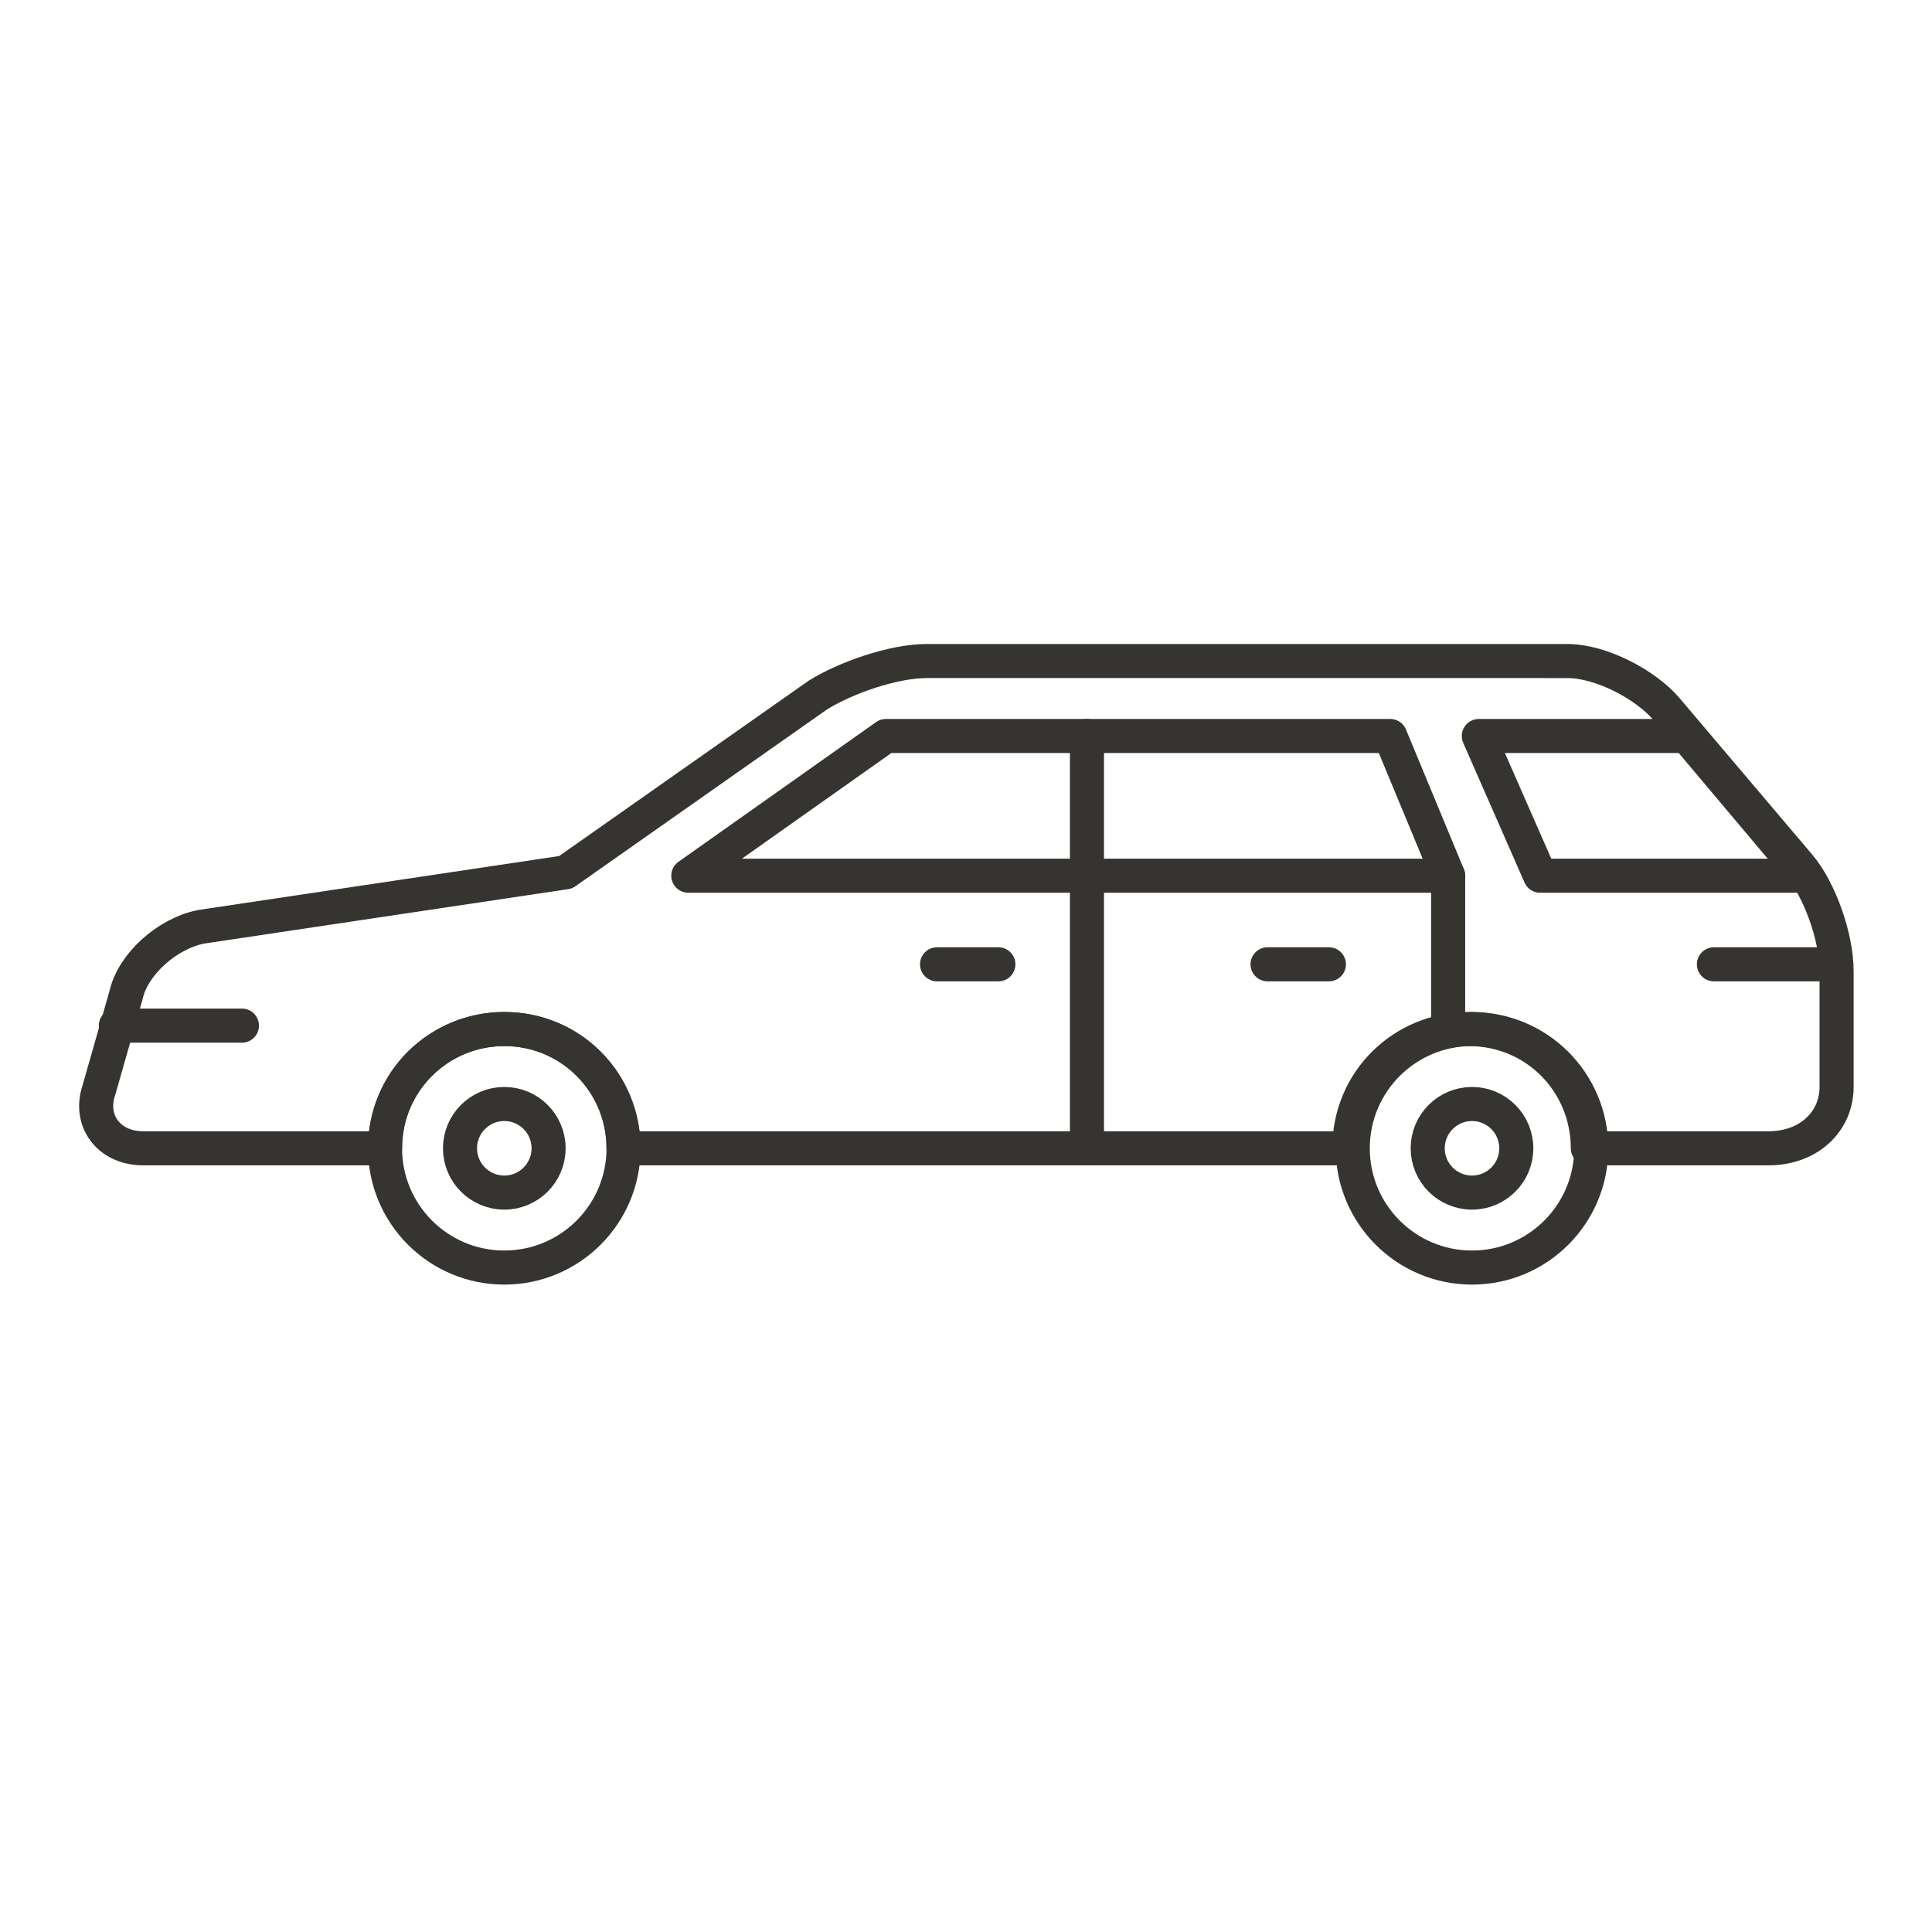 <?xml version="1.0" encoding="utf-8"?>
<!-- Generator: Adobe Illustrator 18.1.1, SVG Export Plug-In . SVG Version: 6.00 Build 0)  -->
<svg version="1.1" id="Layer_1" xmlns="http://www.w3.org/2000/svg" xmlns:xlink="http://www.w3.org/1999/xlink" x="0px" y="0px"
	 viewBox="0 0 56.7 56.7" enable-background="new 0 0 56.7 56.7" xml:space="preserve">
<g>
	
		<circle fill="none" stroke="#363431" stroke-linecap="round" stroke-linejoin="round" stroke-miterlimit="10" cx="14.8" cy="33.7" r="3.5"/>
	
		<circle fill="none" stroke="#363431" stroke-linecap="round" stroke-linejoin="round" stroke-miterlimit="10" cx="14.8" cy="33.7" r="1.3"/>
	
		<circle fill="none" stroke="#363431" stroke-linecap="round" stroke-linejoin="round" stroke-miterlimit="10" cx="43.2" cy="33.7" r="3.5"/>
	
		<circle fill="none" stroke="#363431" stroke-linecap="round" stroke-linejoin="round" stroke-miterlimit="10" cx="43.2" cy="33.7" r="1.3"/>
	<polygon fill="none" stroke="#363431" stroke-linecap="round" stroke-linejoin="round" stroke-miterlimit="10" points="20.2,25.7 
		42.5,25.7 40.8,21.6 26,21.6 	"/>
	<path fill="none" stroke="#363431" stroke-linecap="round" stroke-linejoin="round" stroke-miterlimit="10" d="M31.9,21.6v12.1
		V21.6z"/>
	<path fill="none" stroke="#363431" stroke-linecap="round" stroke-linejoin="round" stroke-miterlimit="10" d="M37.2,28.3H39H37.2z
		"/>
	<path fill="none" stroke="#363431" stroke-linecap="round" stroke-linejoin="round" stroke-miterlimit="10" d="M50.3,28.3h3.5H50.3
		z"/>
	<path fill="none" stroke="#363431" stroke-linecap="round" stroke-linejoin="round" stroke-miterlimit="10" d="M7.1,30.1H3.4H7.1z"
		/>
	<path fill="none" stroke="#363431" stroke-linecap="round" stroke-linejoin="round" stroke-miterlimit="10" d="M27.5,28.3h1.8H27.5
		z"/>
	<path fill="none" stroke="#363431" stroke-linecap="round" stroke-linejoin="round" stroke-miterlimit="10" d="M42.5,30.2v-4.5
		V30.2z"/>
	<path fill="none" stroke="#363431" stroke-linecap="round" stroke-linejoin="round" stroke-miterlimit="10" d="M53.9,31.9v-3.4
		c0-1-0.5-2.4-1.1-3.1l-3.9-4.6c-0.6-0.7-1.9-1.4-2.9-1.4H27.2c-1,0-2.4,0.5-3.2,1l-7.4,5.2h0L5.9,27.2c-1,0.2-2,1.1-2.2,2L2.9,32
		c-0.3,0.9,0.3,1.7,1.3,1.7h7.1c0-2,1.6-3.5,3.5-3.5c2,0,3.5,1.6,3.5,3.5h21.3c0-2,1.6-3.5,3.5-3.5c2,0,3.5,1.6,3.5,3.5h5.3
		C53.1,33.7,53.9,32.9,53.9,31.9z"/>
	<path fill="none" stroke="#363431" stroke-linecap="round" stroke-linejoin="round" stroke-miterlimit="10" d="M52.7,25.4l-3.2-3.8
		h-6.1l1.8,4.1h7.7C52.8,25.6,52.8,25.5,52.7,25.4z"/>
</g>
</svg>
